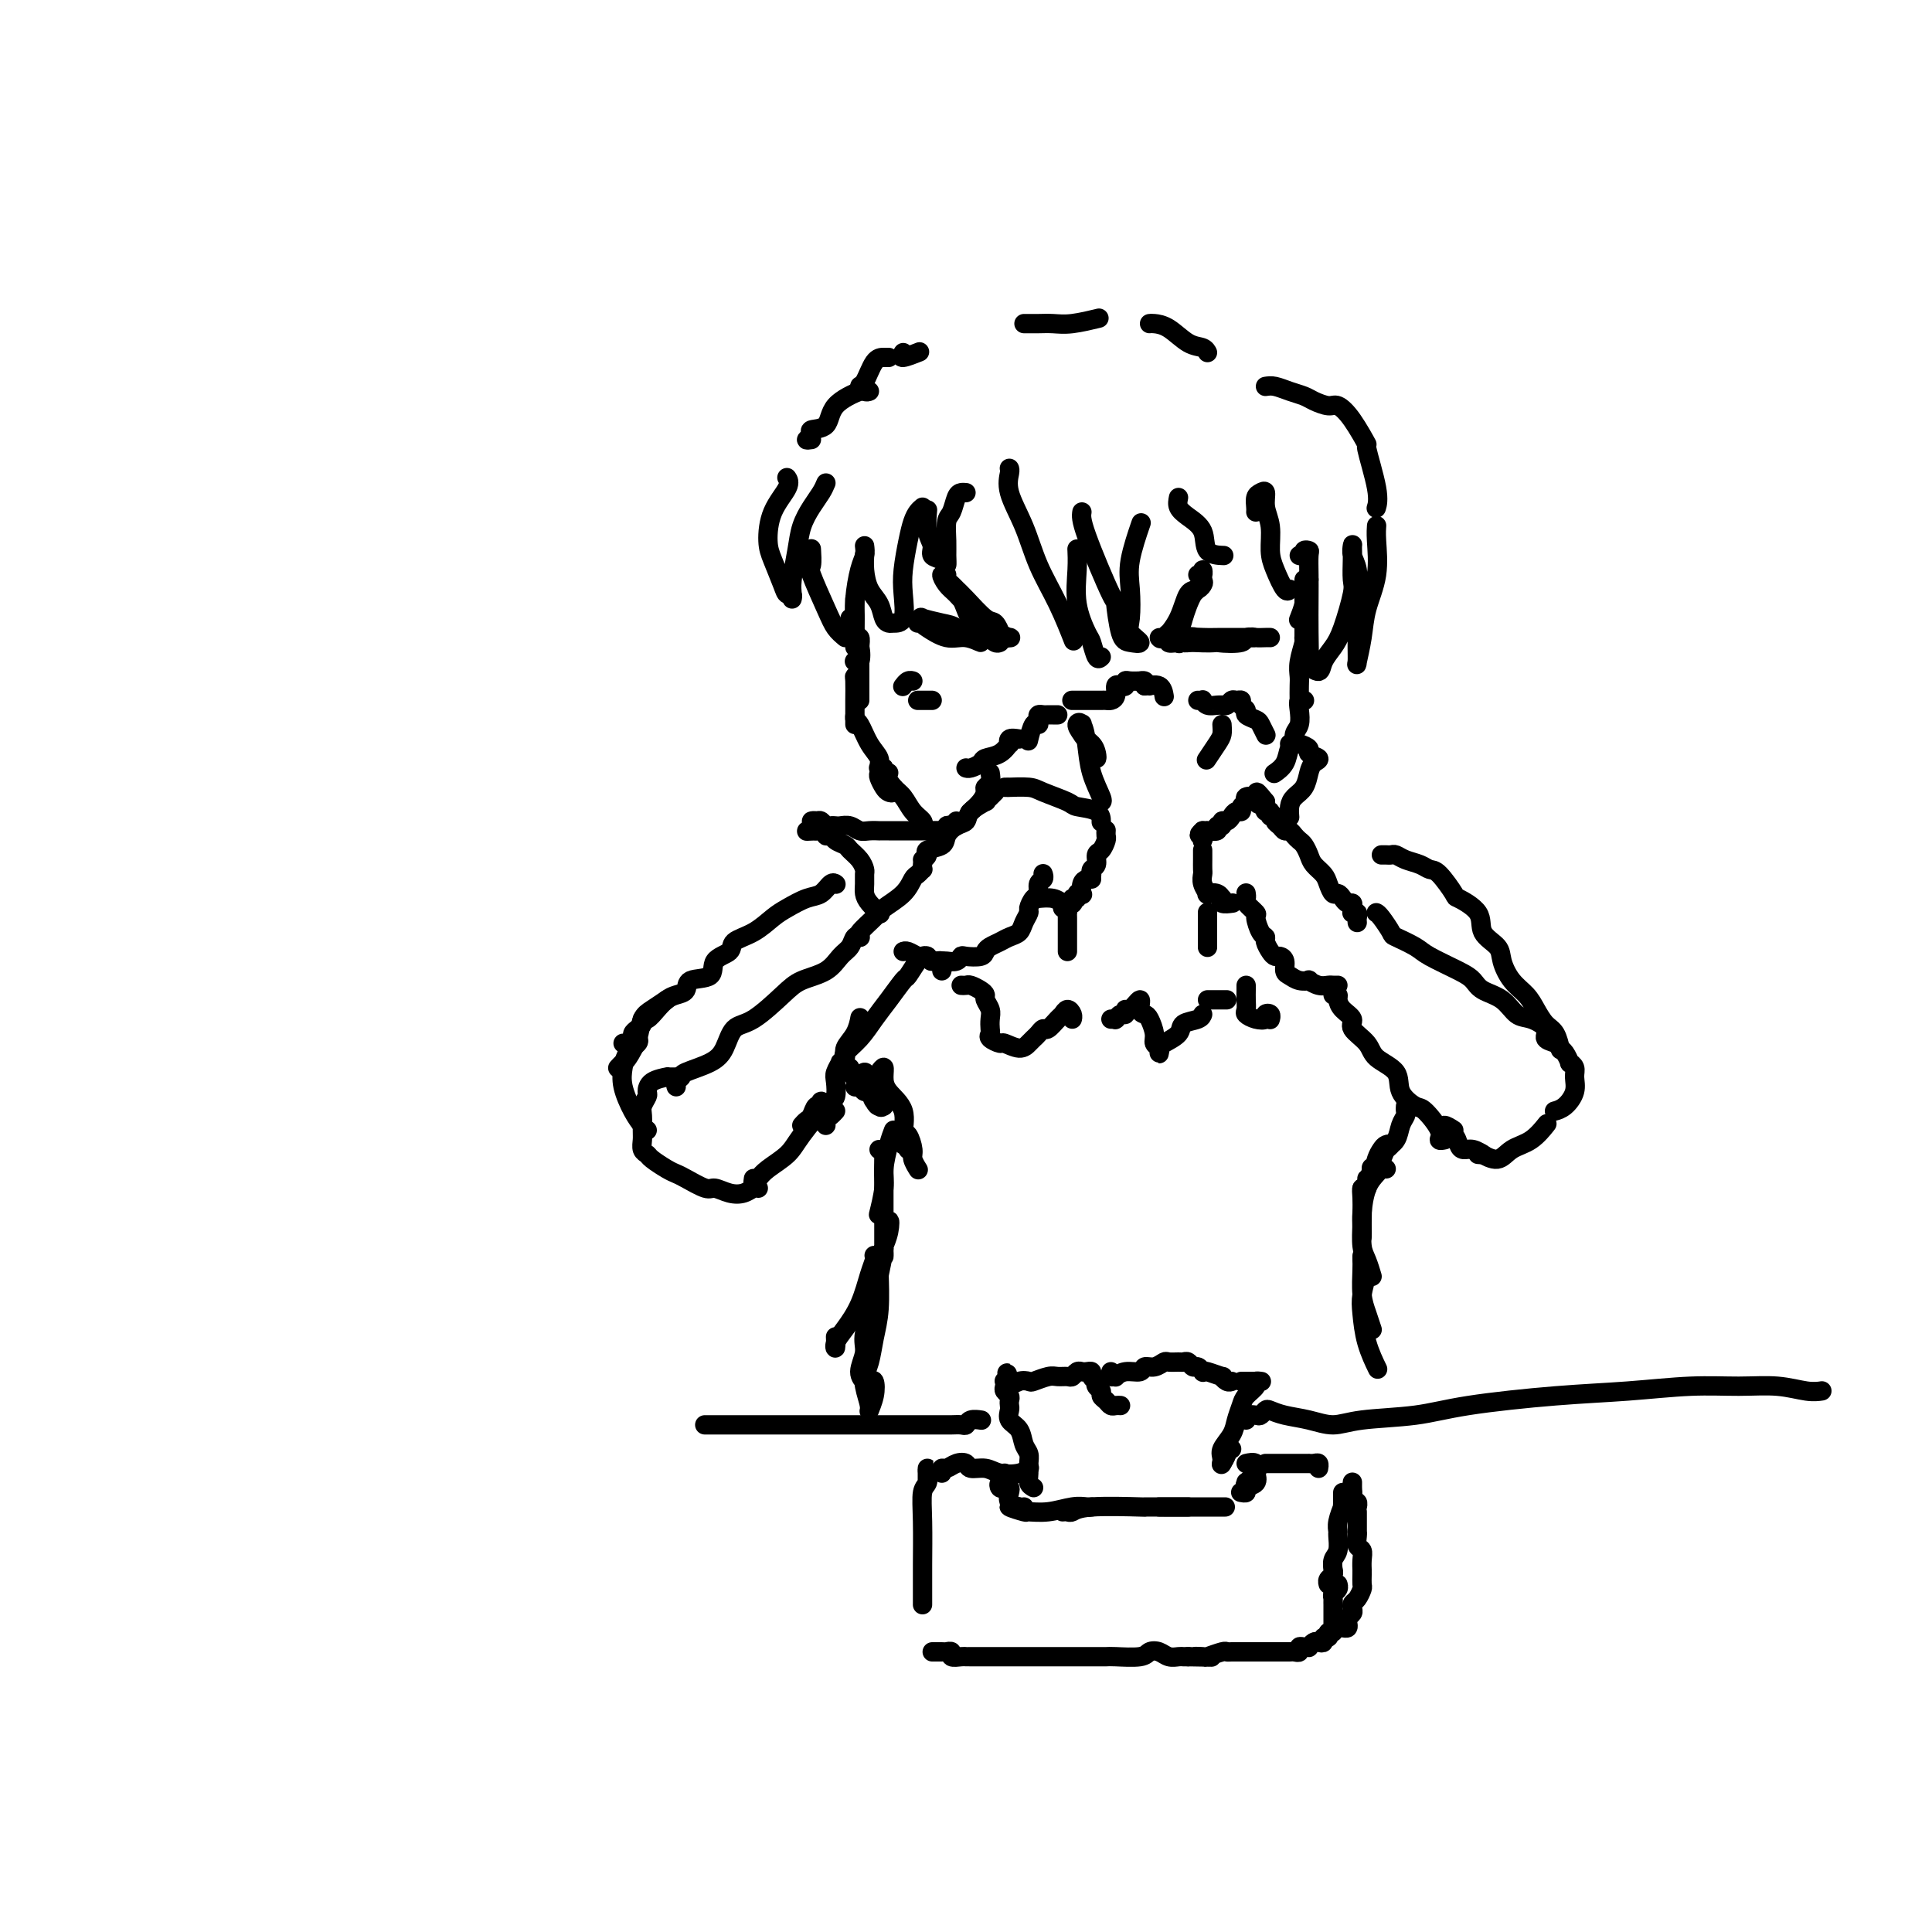 <svg viewBox='0 0 400 400' version='1.1' xmlns='http://www.w3.org/2000/svg' xmlns:xlink='http://www.w3.org/1999/xlink'><g fill='none' stroke='rgb(0,0,0)' stroke-width='4' stroke-linecap='round' stroke-linejoin='round'><path d='M222,145c0.024,-0.000 0.048,-0.000 0,0c-0.048,0.000 -0.168,0.000 0,0c0.168,-0.000 0.622,-0.000 1,0c0.378,0.000 0.679,0.000 1,0c0.321,-0.000 0.664,-0.000 1,0c0.336,0.000 0.667,0.001 1,0c0.333,-0.001 0.668,-0.002 1,0c0.332,0.002 0.663,0.007 1,0c0.337,-0.007 0.682,-0.027 1,0c0.318,0.027 0.611,0.099 1,0c0.389,-0.099 0.874,-0.370 1,-1c0.126,-0.630 -0.108,-1.619 0,-2c0.108,-0.381 0.559,-0.155 1,0c0.441,0.155 0.874,0.238 1,0c0.126,-0.238 -0.054,-0.797 0,-1c0.054,-0.203 0.340,-0.052 1,0c0.660,0.052 1.692,0.004 2,0c0.308,-0.004 -0.109,0.038 0,0c0.109,-0.038 0.746,-0.154 1,0c0.254,0.154 0.127,0.577 0,1'/><path d='M237,142c2.442,-0.432 1.046,-0.013 1,0c-0.046,0.013 1.257,-0.381 2,0c0.743,0.381 0.927,1.537 1,2c0.073,0.463 0.037,0.231 0,0'/><path d='M248,145c0.439,0.030 0.878,0.061 1,0c0.122,-0.061 -0.073,-0.213 0,0c0.073,0.213 0.415,0.790 1,1c0.585,0.210 1.414,0.052 2,0c0.586,-0.052 0.930,0.000 1,0c0.070,-0.000 -0.135,-0.053 0,0c0.135,0.053 0.609,0.213 1,0c0.391,-0.213 0.697,-0.800 1,-1c0.303,-0.200 0.601,-0.012 1,0c0.399,0.012 0.898,-0.151 1,0c0.102,0.151 -0.194,0.617 0,1c0.194,0.383 0.879,0.685 1,1c0.121,0.315 -0.321,0.645 0,1c0.321,0.355 1.406,0.734 2,1c0.594,0.266 0.698,0.418 1,1c0.302,0.582 0.800,1.595 1,2c0.200,0.405 0.100,0.203 0,0'/><path d='M219,148c-0.332,0.001 -0.663,0.003 -1,0c-0.337,-0.003 -0.678,-0.010 -1,0c-0.322,0.010 -0.625,0.038 -1,0c-0.375,-0.038 -0.822,-0.143 -1,0c-0.178,0.143 -0.086,0.533 0,1c0.086,0.467 0.167,1.012 0,1c-0.167,-0.012 -0.584,-0.580 -1,0c-0.416,0.580 -0.833,2.309 -1,3c-0.167,0.691 -0.083,0.346 0,0'/><path d='M191,178c0.509,-0.327 1.018,-0.655 1,-1c-0.018,-0.345 -0.561,-0.708 0,-1c0.561,-0.292 2.228,-0.515 3,-1c0.772,-0.485 0.649,-1.234 1,-2c0.351,-0.766 1.175,-1.549 2,-2c0.825,-0.451 1.649,-0.568 2,-1c0.351,-0.432 0.227,-1.177 1,-2c0.773,-0.823 2.442,-1.723 3,-2c0.558,-0.277 0.005,0.070 0,0c-0.005,-0.070 0.537,-0.557 1,-1c0.463,-0.443 0.847,-0.841 1,-1c0.153,-0.159 0.077,-0.080 0,0'/><path d='M208,163c0.530,-0.004 1.060,-0.009 1,0c-0.060,0.009 -0.710,0.030 0,0c0.710,-0.030 2.779,-0.111 4,0c1.221,0.111 1.595,0.415 3,1c1.405,0.585 3.841,1.449 5,2c1.159,0.551 1.043,0.787 2,1c0.957,0.213 2.988,0.404 4,1c1.012,0.596 1.003,1.599 1,2c-0.003,0.401 -0.002,0.201 0,0'/><path d='M229,172c0.006,-0.098 0.012,-0.196 0,0c-0.012,0.196 -0.041,0.686 0,1c0.041,0.314 0.151,0.451 0,1c-0.151,0.549 -0.562,1.510 -1,2c-0.438,0.490 -0.902,0.510 -1,1c-0.098,0.490 0.170,1.452 0,2c-0.170,0.548 -0.778,0.683 -1,1c-0.222,0.317 -0.060,0.817 0,1c0.060,0.183 0.016,0.049 0,0c-0.016,-0.049 -0.005,-0.014 0,0c0.005,0.014 0.002,0.007 0,0'/><path d='M226,182c-0.312,-0.053 -0.623,-0.106 -1,0c-0.377,0.106 -0.818,0.372 -1,1c-0.182,0.628 -0.105,1.617 0,2c0.105,0.383 0.238,0.159 0,0c-0.238,-0.159 -0.848,-0.253 -1,0c-0.152,0.253 0.152,0.852 0,1c-0.152,0.148 -0.761,-0.156 -1,0c-0.239,0.156 -0.107,0.770 0,1c0.107,0.230 0.189,0.076 0,0c-0.189,-0.076 -0.650,-0.073 -1,0c-0.350,0.073 -0.589,0.215 -1,0c-0.411,-0.215 -0.995,-0.789 -2,-1c-1.005,-0.211 -2.430,-0.060 -3,0c-0.570,0.060 -0.285,0.030 0,0'/><path d='M216,181c-0.032,-0.098 -0.064,-0.196 0,0c0.064,0.196 0.223,0.686 0,1c-0.223,0.314 -0.830,0.450 -1,1c-0.170,0.550 0.095,1.512 0,2c-0.095,0.488 -0.549,0.502 -1,1c-0.451,0.498 -0.897,1.481 -1,2c-0.103,0.519 0.138,0.573 0,1c-0.138,0.427 -0.657,1.228 -1,2c-0.343,0.772 -0.512,1.516 -1,2c-0.488,0.484 -1.295,0.708 -2,1c-0.705,0.292 -1.310,0.653 -2,1c-0.690,0.347 -1.466,0.680 -2,1c-0.534,0.320 -0.824,0.625 -1,1c-0.176,0.375 -0.236,0.818 -1,1c-0.764,0.182 -2.231,0.101 -3,0c-0.769,-0.101 -0.840,-0.223 -1,0c-0.160,0.223 -0.407,0.792 -1,1c-0.593,0.208 -1.530,0.056 -2,0c-0.470,-0.056 -0.473,-0.015 -1,0c-0.527,0.015 -1.579,0.004 -2,0c-0.421,-0.004 -0.210,-0.002 0,0'/><path d='M281,191c-0.030,-0.309 -0.061,-0.618 0,-1c0.061,-0.382 0.212,-0.837 0,-1c-0.212,-0.163 -0.788,-0.034 -1,0c-0.212,0.034 -0.060,-0.029 0,0c0.060,0.029 0.027,0.149 0,0c-0.027,-0.149 -0.049,-0.566 0,-1c0.049,-0.434 0.168,-0.885 0,-1c-0.168,-0.115 -0.623,0.107 -1,0c-0.377,-0.107 -0.677,-0.542 -1,-1c-0.323,-0.458 -0.668,-0.938 -1,-1c-0.332,-0.062 -0.652,0.293 -1,0c-0.348,-0.293 -0.723,-1.234 -1,-2c-0.277,-0.766 -0.455,-1.357 -1,-2c-0.545,-0.643 -1.455,-1.338 -2,-2c-0.545,-0.662 -0.723,-1.292 -1,-2c-0.277,-0.708 -0.652,-1.495 -1,-2c-0.348,-0.505 -0.670,-0.727 -1,-1c-0.330,-0.273 -0.667,-0.598 -1,-1c-0.333,-0.402 -0.663,-0.882 -1,-1c-0.337,-0.118 -0.683,0.127 -1,0c-0.317,-0.127 -0.606,-0.627 -1,-1c-0.394,-0.373 -0.894,-0.621 -1,-1c-0.106,-0.379 0.182,-0.889 0,-1c-0.182,-0.111 -0.833,0.177 -1,0c-0.167,-0.177 0.151,-0.821 0,-1c-0.151,-0.179 -0.771,0.106 -1,0c-0.229,-0.106 -0.065,-0.602 0,-1c0.065,-0.398 0.033,-0.699 0,-1'/><path d='M262,166c-3.096,-3.883 -1.336,-1.090 -1,0c0.336,1.090 -0.751,0.477 -1,0c-0.249,-0.477 0.340,-0.817 0,-1c-0.340,-0.183 -1.611,-0.207 -2,0c-0.389,0.207 0.103,0.647 0,1c-0.103,0.353 -0.801,0.621 -1,1c-0.199,0.379 0.100,0.871 0,1c-0.100,0.129 -0.600,-0.105 -1,0c-0.400,0.105 -0.700,0.549 -1,1c-0.300,0.451 -0.600,0.909 -1,1c-0.400,0.091 -0.899,-0.186 -1,0c-0.101,0.186 0.198,0.834 0,1c-0.198,0.166 -0.893,-0.152 -1,0c-0.107,0.152 0.373,0.773 0,1c-0.373,0.227 -1.601,0.061 -2,0c-0.399,-0.061 0.029,-0.017 0,0c-0.029,0.017 -0.514,0.009 -1,0'/><path d='M249,172c-1.393,1.250 -0.375,0.875 0,1c0.375,0.125 0.107,0.750 0,1c-0.107,0.250 -0.054,0.125 0,0'/><path d='M249,176c0.000,0.438 0.000,0.876 0,1c-0.000,0.124 -0.001,-0.066 0,0c0.001,0.066 0.005,0.389 0,1c-0.005,0.611 -0.017,1.509 0,2c0.017,0.491 0.064,0.575 0,1c-0.064,0.425 -0.238,1.190 0,2c0.238,0.810 0.887,1.666 1,2c0.113,0.334 -0.312,0.146 0,0c0.312,-0.146 1.359,-0.249 2,0c0.641,0.249 0.876,0.851 1,1c0.124,0.149 0.136,-0.156 0,0c-0.136,0.156 -0.421,0.773 0,1c0.421,0.227 1.549,0.065 2,0c0.451,-0.065 0.226,-0.032 0,0'/><path d='M258,185c-0.017,-0.099 -0.033,-0.197 0,0c0.033,0.197 0.117,0.690 0,1c-0.117,0.310 -0.434,0.436 0,1c0.434,0.564 1.618,1.565 2,2c0.382,0.435 -0.038,0.305 0,1c0.038,0.695 0.535,2.214 1,3c0.465,0.786 0.898,0.837 1,1c0.102,0.163 -0.126,0.438 0,1c0.126,0.562 0.608,1.411 1,2c0.392,0.589 0.696,0.917 1,1c0.304,0.083 0.609,-0.079 1,0c0.391,0.079 0.869,0.400 1,1c0.131,0.600 -0.086,1.480 0,2c0.086,0.520 0.474,0.679 1,1c0.526,0.321 1.191,0.804 2,1c0.809,0.196 1.760,0.105 2,0c0.240,-0.105 -0.233,-0.224 0,0c0.233,0.224 1.173,0.792 2,1c0.827,0.208 1.541,0.056 2,0c0.459,-0.056 0.662,-0.015 1,0c0.338,0.015 0.811,0.004 1,0c0.189,-0.004 0.095,-0.002 0,0'/><path d='M267,154c0.435,-0.006 0.871,-0.013 1,0c0.129,0.013 -0.048,0.045 0,0c0.048,-0.045 0.322,-0.167 1,0c0.678,0.167 1.762,0.624 2,1c0.238,0.376 -0.369,0.671 0,1c0.369,0.329 1.714,0.693 2,1c0.286,0.307 -0.487,0.557 -1,1c-0.513,0.443 -0.764,1.079 -1,2c-0.236,0.921 -0.455,2.128 -1,3c-0.545,0.872 -1.414,1.409 -2,2c-0.586,0.591 -0.889,1.236 -1,2c-0.111,0.764 -0.032,1.647 0,2c0.032,0.353 0.016,0.177 0,0'/><path d='M211,153c-0.835,-0.128 -1.671,-0.256 -2,0c-0.329,0.256 -0.153,0.894 0,1c0.153,0.106 0.283,-0.322 0,0c-0.283,0.322 -0.980,1.393 -2,2c-1.020,0.607 -2.365,0.751 -3,1c-0.635,0.249 -0.562,0.603 -1,1c-0.438,0.397 -1.387,0.838 -2,1c-0.613,0.162 -0.889,0.046 -1,0c-0.111,-0.046 -0.055,-0.023 0,0'/><path d='M205,160c0.117,0.750 0.234,1.501 0,2c-0.234,0.499 -0.820,0.747 -1,1c-0.180,0.253 0.044,0.511 0,1c-0.044,0.489 -0.358,1.209 -1,2c-0.642,0.791 -1.612,1.655 -2,2c-0.388,0.345 -0.194,0.173 0,0'/><path d='M195,201c0.203,-0.875 0.406,-1.750 0,-2c-0.406,-0.250 -1.422,0.125 -2,0c-0.578,-0.125 -0.719,-0.752 -1,-1c-0.281,-0.248 -0.702,-0.119 -1,0c-0.298,0.119 -0.472,0.228 -1,0c-0.528,-0.228 -1.412,-0.792 -2,-1c-0.588,-0.208 -0.882,-0.059 -1,0c-0.118,0.059 -0.059,0.030 0,0'/><path d='M198,170c0.082,0.415 0.165,0.829 0,1c-0.165,0.171 -0.577,0.098 -1,0c-0.423,-0.098 -0.858,-0.223 -1,0c-0.142,0.223 0.009,0.792 0,1c-0.009,0.208 -0.179,0.056 -1,0c-0.821,-0.056 -2.295,-0.015 -3,0c-0.705,0.015 -0.643,0.004 -1,0c-0.357,-0.004 -1.133,-0.001 -2,0c-0.867,0.001 -1.824,0.000 -2,0c-0.176,-0.000 0.430,-0.000 0,0c-0.430,0.000 -1.897,0.001 -3,0c-1.103,-0.001 -1.842,-0.004 -2,0c-0.158,0.004 0.266,0.015 0,0c-0.266,-0.015 -1.223,-0.057 -2,0c-0.777,0.057 -1.374,0.211 -2,0c-0.626,-0.211 -1.281,-0.788 -2,-1c-0.719,-0.212 -1.502,-0.061 -2,0c-0.498,0.061 -0.710,0.030 -1,0c-0.290,-0.030 -0.657,-0.060 -1,0c-0.343,0.060 -0.663,0.212 -1,0c-0.337,-0.212 -0.693,-0.786 -1,-1c-0.307,-0.214 -0.566,-0.068 -1,0c-0.434,0.068 -1.045,0.057 -1,0c0.045,-0.057 0.744,-0.160 1,0c0.256,0.160 0.069,0.581 0,1c-0.069,0.419 -0.020,0.834 0,1c0.020,0.166 0.010,0.083 0,0'/><path d='M169,172c-4.306,0.245 -0.573,-0.141 1,0c1.573,0.141 0.984,0.811 1,1c0.016,0.189 0.638,-0.101 1,0c0.362,0.101 0.465,0.594 1,1c0.535,0.406 1.502,0.724 2,1c0.498,0.276 0.526,0.511 1,1c0.474,0.489 1.395,1.233 2,2c0.605,0.767 0.896,1.556 1,2c0.104,0.444 0.021,0.543 0,1c-0.021,0.457 0.019,1.272 0,2c-0.019,0.728 -0.098,1.371 0,2c0.098,0.629 0.373,1.246 1,2c0.627,0.754 1.608,1.644 2,2c0.392,0.356 0.196,0.178 0,0'/><path d='M199,204c0.361,0.023 0.723,0.047 1,0c0.277,-0.047 0.470,-0.164 1,0c0.530,0.164 1.396,0.610 2,1c0.604,0.390 0.946,0.724 1,1c0.054,0.276 -0.181,0.494 0,1c0.181,0.506 0.779,1.301 1,2c0.221,0.699 0.067,1.302 0,2c-0.067,0.698 -0.045,1.492 0,2c0.045,0.508 0.113,0.729 0,1c-0.113,0.271 -0.405,0.591 0,1c0.405,0.409 1.509,0.905 2,1c0.491,0.095 0.369,-0.212 1,0c0.631,0.212 2.015,0.942 3,1c0.985,0.058 1.572,-0.557 2,-1c0.428,-0.443 0.696,-0.714 1,-1c0.304,-0.286 0.645,-0.587 1,-1c0.355,-0.413 0.725,-0.938 1,-1c0.275,-0.062 0.456,0.340 1,0c0.544,-0.340 1.452,-1.422 2,-2c0.548,-0.578 0.735,-0.652 1,-1c0.265,-0.348 0.607,-0.969 1,-1c0.393,-0.031 0.837,0.528 1,1c0.163,0.472 0.044,0.858 0,1c-0.044,0.142 -0.013,0.041 0,0c0.013,-0.041 0.006,-0.020 0,0'/><path d='M230,211c0.417,0.009 0.834,0.018 1,0c0.166,-0.018 0.083,-0.062 0,0c-0.083,0.062 -0.164,0.229 0,0c0.164,-0.229 0.574,-0.855 1,-1c0.426,-0.145 0.870,0.192 1,0c0.130,-0.192 -0.053,-0.913 0,-1c0.053,-0.087 0.343,0.461 1,0c0.657,-0.461 1.683,-1.932 2,-2c0.317,-0.068 -0.074,1.267 0,2c0.074,0.733 0.612,0.865 1,1c0.388,0.135 0.626,0.274 1,1c0.374,0.726 0.885,2.038 1,3c0.115,0.962 -0.166,1.575 0,2c0.166,0.425 0.777,0.662 1,1c0.223,0.338 0.057,0.779 0,1c-0.057,0.221 -0.004,0.224 0,0c0.004,-0.224 -0.041,-0.676 0,-1c0.041,-0.324 0.169,-0.521 1,-1c0.831,-0.479 2.366,-1.239 3,-2c0.634,-0.761 0.366,-1.524 1,-2c0.634,-0.476 2.171,-0.667 3,-1c0.829,-0.333 0.951,-0.810 1,-1c0.049,-0.190 0.024,-0.095 0,0'/><path d='M250,207c0.878,0.000 1.756,0.000 2,0c0.244,0.000 -0.144,0.000 0,0c0.144,0.000 0.822,0.000 1,0c0.178,-0.000 -0.144,0.000 0,0c0.144,-0.000 0.756,0.000 1,0c0.244,-0.000 0.122,0.000 0,0'/><path d='M258,204c0.003,0.251 0.006,0.501 0,1c-0.006,0.499 -0.022,1.245 0,2c0.022,0.755 0.082,1.519 0,2c-0.082,0.481 -0.305,0.678 0,1c0.305,0.322 1.140,0.770 2,1c0.860,0.230 1.747,0.244 2,0c0.253,-0.244 -0.128,-0.745 0,-1c0.128,-0.255 0.766,-0.264 1,0c0.234,0.264 0.063,0.802 0,1c-0.063,0.198 -0.018,0.057 0,0c0.018,-0.057 0.009,-0.028 0,0'/><path d='M191,179c-0.024,0.450 -0.049,0.900 0,1c0.049,0.100 0.171,-0.149 0,0c-0.171,0.149 -0.635,0.696 -1,1c-0.365,0.304 -0.631,0.365 -1,1c-0.369,0.635 -0.841,1.844 -2,3c-1.159,1.156 -3.004,2.257 -4,3c-0.996,0.743 -1.143,1.127 -2,2c-0.857,0.873 -2.423,2.235 -3,3c-0.577,0.765 -0.165,0.933 0,1c0.165,0.067 0.082,0.034 0,0'/><path d='M192,198c-0.438,0.006 -0.875,0.013 -1,0c-0.125,-0.013 0.063,-0.044 0,0c-0.063,0.044 -0.376,0.163 -1,1c-0.624,0.837 -1.559,2.390 -2,3c-0.441,0.610 -0.389,0.275 -1,1c-0.611,0.725 -1.887,2.510 -3,4c-1.113,1.490 -2.063,2.687 -3,4c-0.937,1.313 -1.859,2.744 -3,4c-1.141,1.256 -2.499,2.338 -3,3c-0.501,0.662 -0.143,0.903 0,1c0.143,0.097 0.072,0.048 0,0'/><path d='M178,194c0.095,0.050 0.190,0.100 0,0c-0.190,-0.100 -0.666,-0.350 -1,0c-0.334,0.350 -0.527,1.302 -1,2c-0.473,0.698 -1.228,1.143 -2,2c-0.772,0.857 -1.562,2.125 -3,3c-1.438,0.875 -3.526,1.357 -5,2c-1.474,0.643 -2.335,1.446 -4,3c-1.665,1.554 -4.135,3.859 -6,5c-1.865,1.141 -3.126,1.118 -4,2c-0.874,0.882 -1.362,2.670 -2,4c-0.638,1.330 -1.425,2.202 -3,3c-1.575,0.798 -3.939,1.520 -5,2c-1.061,0.480 -0.821,0.716 -1,1c-0.179,0.284 -0.779,0.615 -1,1c-0.221,0.385 -0.063,0.824 0,1c0.063,0.176 0.032,0.088 0,0'/><path d='M173,183c0.070,0.056 0.139,0.112 0,0c-0.139,-0.112 -0.487,-0.393 -1,0c-0.513,0.393 -1.192,1.460 -2,2c-0.808,0.540 -1.744,0.553 -3,1c-1.256,0.447 -2.831,1.327 -4,2c-1.169,0.673 -1.932,1.137 -3,2c-1.068,0.863 -2.440,2.123 -4,3c-1.560,0.877 -3.308,1.372 -4,2c-0.692,0.628 -0.327,1.390 -1,2c-0.673,0.610 -2.382,1.067 -3,2c-0.618,0.933 -0.143,2.343 -1,3c-0.857,0.657 -3.044,0.560 -4,1c-0.956,0.440 -0.679,1.418 -1,2c-0.321,0.582 -1.239,0.768 -2,1c-0.761,0.232 -1.366,0.510 -2,1c-0.634,0.490 -1.297,1.192 -2,2c-0.703,0.808 -1.446,1.722 -2,2c-0.554,0.278 -0.918,-0.080 -1,0c-0.082,0.080 0.119,0.600 0,1c-0.119,0.400 -0.557,0.682 -1,1c-0.443,0.318 -0.889,0.674 -1,1c-0.111,0.326 0.115,0.624 0,1c-0.115,0.376 -0.569,0.832 -1,1c-0.431,0.168 -0.837,0.048 -1,0c-0.163,-0.048 -0.081,-0.024 0,0'/><path d='M141,223c-0.346,0.001 -0.691,0.002 -1,0c-0.309,-0.002 -0.580,-0.008 -1,0c-0.420,0.008 -0.987,0.029 -1,0c-0.013,-0.029 0.529,-0.107 0,0c-0.529,0.107 -2.128,0.398 -3,1c-0.872,0.602 -1.018,1.516 -1,2c0.018,0.484 0.201,0.538 0,1c-0.201,0.462 -0.787,1.332 -1,2c-0.213,0.668 -0.054,1.135 0,2c0.054,0.865 0.001,2.129 0,3c-0.001,0.871 0.048,1.350 0,2c-0.048,0.650 -0.192,1.470 0,2c0.192,0.530 0.721,0.771 1,1c0.279,0.229 0.309,0.447 1,1c0.691,0.553 2.043,1.439 3,2c0.957,0.561 1.519,0.795 2,1c0.481,0.205 0.881,0.382 2,1c1.119,0.618 2.958,1.679 4,2c1.042,0.321 1.288,-0.096 2,0c0.712,0.096 1.890,0.705 3,1c1.110,0.295 2.153,0.275 3,0c0.847,-0.275 1.497,-0.805 2,-1c0.503,-0.195 0.858,-0.056 1,0c0.142,0.056 0.071,0.028 0,0'/><path d='M166,233c0.331,-0.373 0.662,-0.746 1,-1c0.338,-0.254 0.683,-0.390 1,-1c0.317,-0.610 0.605,-1.695 1,-2c0.395,-0.305 0.895,0.169 1,0c0.105,-0.169 -0.186,-0.981 0,-1c0.186,-0.019 0.849,0.756 1,1c0.151,0.244 -0.209,-0.043 0,0c0.209,0.043 0.987,0.415 1,1c0.013,0.585 -0.739,1.382 -1,2c-0.261,0.618 -0.031,1.055 0,1c0.031,-0.055 -0.136,-0.602 0,-1c0.136,-0.398 0.575,-0.646 1,-1c0.425,-0.354 0.836,-0.816 1,-1c0.164,-0.184 0.082,-0.092 0,0'/><path d='M276,206c0.435,-0.066 0.870,-0.132 1,0c0.130,0.132 -0.046,0.461 0,1c0.046,0.539 0.313,1.288 1,2c0.687,0.712 1.792,1.386 2,2c0.208,0.614 -0.483,1.168 0,2c0.483,0.832 2.140,1.943 3,3c0.860,1.057 0.925,2.059 2,3c1.075,0.941 3.161,1.820 4,3c0.839,1.180 0.430,2.660 1,4c0.570,1.340 2.118,2.541 3,3c0.882,0.459 1.098,0.175 2,1c0.902,0.825 2.489,2.757 3,4c0.511,1.243 -0.055,1.796 0,2c0.055,0.204 0.730,0.058 1,0c0.270,-0.058 0.135,-0.029 0,0'/><path d='M285,189c-0.053,-0.027 -0.106,-0.054 0,0c0.106,0.054 0.370,0.187 1,1c0.630,0.813 1.625,2.304 2,3c0.375,0.696 0.131,0.595 1,1c0.869,0.405 2.850,1.316 4,2c1.150,0.684 1.470,1.141 3,2c1.530,0.859 4.272,2.122 6,3c1.728,0.878 2.443,1.372 3,2c0.557,0.628 0.956,1.389 2,2c1.044,0.611 2.733,1.070 4,2c1.267,0.930 2.112,2.329 3,3c0.888,0.671 1.821,0.614 3,1c1.179,0.386 2.606,1.215 3,2c0.394,0.785 -0.244,1.524 0,2c0.244,0.476 1.371,0.687 2,1c0.629,0.313 0.761,0.727 1,1c0.239,0.273 0.585,0.404 1,1c0.415,0.596 0.897,1.657 1,2c0.103,0.343 -0.174,-0.031 0,0c0.174,0.031 0.799,0.467 1,1c0.201,0.533 -0.024,1.162 0,2c0.024,0.838 0.295,1.884 0,3c-0.295,1.116 -1.156,2.300 -2,3c-0.844,0.700 -1.670,0.914 -2,1c-0.330,0.086 -0.165,0.043 0,0'/><path d='M286,177c0.329,-0.007 0.658,-0.013 1,0c0.342,0.013 0.697,0.046 1,0c0.303,-0.046 0.555,-0.170 1,0c0.445,0.170 1.083,0.635 2,1c0.917,0.365 2.112,0.632 3,1c0.888,0.368 1.468,0.839 2,1c0.532,0.161 1.015,0.014 2,1c0.985,0.986 2.471,3.107 3,4c0.529,0.893 0.102,0.559 1,1c0.898,0.441 3.121,1.658 4,3c0.879,1.342 0.413,2.810 1,4c0.587,1.190 2.226,2.103 3,3c0.774,0.897 0.682,1.777 1,3c0.318,1.223 1.044,2.787 2,4c0.956,1.213 2.141,2.073 3,3c0.859,0.927 1.393,1.920 2,3c0.607,1.080 1.286,2.248 2,3c0.714,0.752 1.461,1.087 2,2c0.539,0.913 0.868,2.404 1,3c0.132,0.596 0.066,0.298 0,0'/><path d='M196,119c-0.091,0.332 -0.183,0.664 0,1c0.183,0.336 0.640,0.676 1,1c0.360,0.324 0.623,0.631 1,1c0.377,0.369 0.868,0.800 2,2c1.132,1.200 2.906,3.168 4,4c1.094,0.832 1.508,0.526 2,1c0.492,0.474 1.063,1.728 1,2c-0.063,0.272 -0.758,-0.437 -2,-1c-1.242,-0.563 -3.031,-0.979 -4,-2c-0.969,-1.021 -1.119,-2.646 -2,-4c-0.881,-1.354 -2.493,-2.438 -3,-3c-0.507,-0.562 0.091,-0.602 0,-1c-0.091,-0.398 -0.873,-1.155 -1,-1c-0.127,0.155 0.400,1.222 1,2c0.600,0.778 1.275,1.266 2,2c0.725,0.734 1.502,1.714 3,3c1.498,1.286 3.716,2.879 5,4c1.284,1.121 1.634,1.771 2,2c0.366,0.229 0.750,0.037 1,0c0.250,-0.037 0.368,0.081 0,0c-0.368,-0.081 -1.222,-0.362 -2,-1c-0.778,-0.638 -1.479,-1.633 -2,-2c-0.521,-0.367 -0.863,-0.105 -1,0c-0.137,0.105 -0.068,0.052 0,0'/><path d='M207,133c-0.267,0.128 -0.534,0.256 -1,0c-0.466,-0.256 -1.131,-0.895 -2,-1c-0.869,-0.105 -1.942,0.325 -3,0c-1.058,-0.325 -2.102,-1.404 -3,-2c-0.898,-0.596 -1.652,-0.708 -3,-1c-1.348,-0.292 -3.292,-0.764 -4,-1c-0.708,-0.236 -0.182,-0.236 0,0c0.182,0.236 0.020,0.709 0,1c-0.020,0.291 0.103,0.400 1,1c0.897,0.600 2.567,1.692 4,2c1.433,0.308 2.627,-0.169 4,0c1.373,0.169 2.924,0.985 3,1c0.076,0.015 -1.325,-0.770 -2,-1c-0.675,-0.230 -0.626,0.096 -1,0c-0.374,-0.096 -1.172,-0.614 -2,-1c-0.828,-0.386 -1.686,-0.640 -3,-1c-1.314,-0.360 -3.085,-0.828 -4,-1c-0.915,-0.172 -0.976,-0.049 -1,0c-0.024,0.049 -0.012,0.025 0,0'/><path d='M248,119c0.424,0.137 0.847,0.274 1,0c0.153,-0.274 0.035,-0.960 0,-1c-0.035,-0.040 0.011,0.567 0,1c-0.011,0.433 -0.081,0.692 0,1c0.081,0.308 0.313,0.665 0,1c-0.313,0.335 -1.170,0.649 -2,2c-0.830,1.351 -1.633,3.738 -2,5c-0.367,1.262 -0.299,1.400 -1,2c-0.701,0.600 -2.172,1.663 -3,2c-0.828,0.337 -1.014,-0.052 -1,0c0.014,0.052 0.229,0.545 1,0c0.771,-0.545 2.098,-2.129 3,-4c0.902,-1.871 1.378,-4.031 2,-5c0.622,-0.969 1.389,-0.748 2,-1c0.611,-0.252 1.065,-0.976 1,-1c-0.065,-0.024 -0.651,0.651 -1,1c-0.349,0.349 -0.461,0.370 -1,1c-0.539,0.630 -1.504,1.868 -2,3c-0.496,1.132 -0.524,2.157 -1,3c-0.476,0.843 -1.402,1.502 -2,2c-0.598,0.498 -0.869,0.835 -1,1c-0.131,0.165 -0.124,0.159 0,0c0.124,-0.159 0.364,-0.470 1,-1c0.636,-0.530 1.668,-1.280 2,-1c0.332,0.280 -0.035,1.591 0,2c0.035,0.409 0.471,-0.082 0,0c-0.471,0.082 -1.849,0.738 -2,1c-0.151,0.262 0.924,0.131 2,0'/><path d='M244,133c0.301,0.370 0.053,0.295 0,0c-0.053,-0.295 0.088,-0.811 1,-1c0.912,-0.189 2.594,-0.050 4,0c1.406,0.050 2.537,0.013 4,0c1.463,-0.013 3.258,0.000 4,0c0.742,-0.000 0.432,-0.013 1,0c0.568,0.013 2.014,0.053 2,0c-0.014,-0.053 -1.489,-0.197 -2,0c-0.511,0.197 -0.057,0.736 -1,1c-0.943,0.264 -3.282,0.252 -5,0c-1.718,-0.252 -2.815,-0.746 -4,-1c-1.185,-0.254 -2.458,-0.268 -3,0c-0.542,0.268 -0.353,0.818 0,1c0.353,0.182 0.872,-0.004 2,0c1.128,0.004 2.866,0.197 5,0c2.134,-0.197 4.663,-0.785 6,-1c1.337,-0.215 1.482,-0.058 2,0c0.518,0.058 1.409,0.016 2,0c0.591,-0.016 0.883,-0.004 1,0c0.117,0.004 0.058,0.002 0,0'/><path d='M178,225c-0.512,0.034 -1.024,0.068 -1,0c0.024,-0.068 0.584,-0.238 1,0c0.416,0.238 0.687,0.883 1,1c0.313,0.117 0.669,-0.293 1,0c0.331,0.293 0.636,1.288 1,2c0.364,0.712 0.786,1.141 1,1c0.214,-0.141 0.222,-0.853 0,-1c-0.222,-0.147 -0.672,0.272 -1,0c-0.328,-0.272 -0.534,-1.233 -1,-2c-0.466,-0.767 -1.190,-1.338 -2,-2c-0.810,-0.662 -1.704,-1.414 -2,-2c-0.296,-0.586 0.005,-1.005 0,-1c-0.005,0.005 -0.317,0.436 0,1c0.317,0.564 1.261,1.263 2,2c0.739,0.737 1.272,1.513 2,2c0.728,0.487 1.653,0.684 2,1c0.347,0.316 0.118,0.750 0,1c-0.118,0.250 -0.124,0.317 0,0c0.124,-0.317 0.380,-1.019 0,-2c-0.380,-0.981 -1.395,-2.241 -2,-3c-0.605,-0.759 -0.799,-1.016 -1,-1c-0.201,0.016 -0.407,0.305 0,1c0.407,0.695 1.429,1.794 2,3c0.571,1.206 0.692,2.517 1,3c0.308,0.483 0.802,0.138 1,0c0.198,-0.138 0.099,-0.069 0,0'/><path d='M220,188c0.423,-0.119 0.845,-0.238 1,0c0.155,0.238 0.041,0.835 0,1c-0.041,0.165 -0.011,-0.100 0,1c0.011,1.100 0.003,3.565 0,5c-0.003,1.435 -0.001,1.838 0,2c0.001,0.162 0.000,0.081 0,0'/><path d='M250,189c0.000,-0.103 0.000,-0.206 0,0c0.000,0.206 -0.000,0.721 0,1c0.000,0.279 0.000,0.322 0,1c-0.000,0.678 -0.000,1.990 0,3c0.000,1.010 0.000,1.717 0,2c0.000,0.283 0.000,0.141 0,0'/><path d='M224,152c0.004,-0.858 0.008,-1.716 0,-2c-0.008,-0.284 -0.027,0.007 0,0c0.027,-0.007 0.099,-0.312 0,0c-0.099,0.312 -0.368,1.241 0,2c0.368,0.759 1.374,1.346 2,2c0.626,0.654 0.871,1.373 1,2c0.129,0.627 0.143,1.160 0,1c-0.143,-0.160 -0.441,-1.013 -1,-2c-0.559,-0.987 -1.377,-2.107 -2,-3c-0.623,-0.893 -1.049,-1.560 -1,-2c0.049,-0.440 0.573,-0.654 1,0c0.427,0.654 0.755,2.175 1,4c0.245,1.825 0.406,3.953 1,6c0.594,2.047 1.622,4.013 2,5c0.378,0.987 0.108,0.996 0,1c-0.108,0.004 -0.054,0.002 0,0'/><path d='M253,150c0.054,0.708 0.107,1.417 0,2c-0.107,0.583 -0.375,1.042 -1,2c-0.625,0.958 -1.607,2.417 -2,3c-0.393,0.583 -0.196,0.292 0,0'/><path d='M182,222c0.428,-0.581 0.856,-1.162 1,-1c0.144,0.162 0.004,1.065 0,2c-0.004,0.935 0.128,1.900 1,3c0.872,1.100 2.482,2.333 3,4c0.518,1.667 -0.057,3.766 0,5c0.057,1.234 0.746,1.601 1,2c0.254,0.399 0.073,0.828 0,1c-0.073,0.172 -0.036,0.086 0,0'/><path d='M187,237c0.022,-0.331 0.043,-0.661 0,-1c-0.043,-0.339 -0.151,-0.686 0,-1c0.151,-0.314 0.563,-0.595 1,0c0.437,0.595 0.901,2.067 1,3c0.099,0.933 -0.166,1.328 0,2c0.166,0.672 0.762,1.621 1,2c0.238,0.379 0.119,0.190 0,0'/><path d='M291,229c-0.026,0.349 -0.052,0.698 0,1c0.052,0.302 0.183,0.558 0,1c-0.183,0.442 -0.681,1.072 -1,2c-0.319,0.928 -0.461,2.155 -1,3c-0.539,0.845 -1.477,1.310 -2,2c-0.523,0.690 -0.633,1.607 -1,2c-0.367,0.393 -0.991,0.262 -1,0c-0.009,-0.262 0.597,-0.656 1,-1c0.403,-0.344 0.602,-0.637 1,-1c0.398,-0.363 0.994,-0.795 1,-1c0.006,-0.205 -0.578,-0.184 -1,0c-0.422,0.184 -0.683,0.530 -1,1c-0.317,0.470 -0.689,1.065 -1,2c-0.311,0.935 -0.562,2.212 -1,3c-0.438,0.788 -1.064,1.088 -1,1c0.064,-0.088 0.816,-0.562 1,-1c0.184,-0.438 -0.202,-0.839 0,-1c0.202,-0.161 0.993,-0.082 1,0c0.007,0.082 -0.769,0.166 -1,0c-0.231,-0.166 0.082,-0.580 0,0c-0.082,0.580 -0.561,2.156 -1,3c-0.439,0.844 -0.840,0.955 -1,1c-0.160,0.045 -0.080,0.022 0,0'/><path d='M176,128c0.030,0.249 0.061,0.498 0,1c-0.061,0.502 -0.212,1.258 0,2c0.212,0.742 0.788,1.469 1,2c0.212,0.531 0.061,0.866 0,1c-0.061,0.134 -0.030,0.067 0,0'/><path d='M177,124c-0.008,0.587 -0.015,1.174 0,2c0.015,0.826 0.053,1.892 0,3c-0.053,1.108 -0.196,2.258 0,3c0.196,0.742 0.733,1.075 1,2c0.267,0.925 0.264,2.441 0,3c-0.264,0.559 -0.790,0.160 -1,0c-0.210,-0.160 -0.105,-0.080 0,0'/><path d='M177,131c-0.113,0.465 -0.226,0.931 0,1c0.226,0.069 0.793,-0.257 1,0c0.207,0.257 0.056,1.098 0,2c-0.056,0.902 -0.015,1.863 0,3c0.015,1.137 0.004,2.448 0,3c-0.004,0.552 -0.001,0.344 0,1c0.001,0.656 0.000,2.176 0,3c-0.000,0.824 -0.000,0.953 0,1c0.000,0.047 0.000,0.014 0,0c-0.000,-0.014 -0.000,-0.007 0,0'/><path d='M178,139c-0.423,0.426 -0.845,0.851 -1,1c-0.155,0.149 -0.041,0.020 0,1c0.041,0.980 0.011,3.069 0,4c-0.011,0.931 -0.003,0.704 0,1c0.003,0.296 0.000,1.116 0,2c-0.000,0.884 0.002,1.831 0,2c-0.002,0.169 -0.009,-0.440 0,-1c0.009,-0.560 0.035,-1.073 0,-1c-0.035,0.073 -0.129,0.730 0,1c0.129,0.270 0.482,0.153 1,1c0.518,0.847 1.201,2.657 2,4c0.799,1.343 1.713,2.217 2,3c0.287,0.783 -0.051,1.474 0,2c0.051,0.526 0.493,0.887 1,1c0.507,0.113 1.078,-0.023 1,0c-0.078,0.023 -0.805,0.206 -1,0c-0.195,-0.206 0.143,-0.799 0,-1c-0.143,-0.201 -0.767,-0.009 -1,0c-0.233,0.009 -0.074,-0.166 0,0c0.074,0.166 0.062,0.672 0,1c-0.062,0.328 -0.173,0.476 0,1c0.173,0.524 0.631,1.422 1,2c0.369,0.578 0.649,0.834 1,1c0.351,0.166 0.775,0.240 1,0c0.225,-0.240 0.253,-0.795 0,-1c-0.253,-0.205 -0.787,-0.058 -1,0c-0.213,0.058 -0.107,0.029 0,0'/><path d='M184,163c1.048,2.055 0.169,-0.308 0,-1c-0.169,-0.692 0.371,0.288 1,1c0.629,0.712 1.345,1.158 2,2c0.655,0.842 1.248,2.081 2,3c0.752,0.919 1.664,1.517 2,2c0.336,0.483 0.096,0.852 0,1c-0.096,0.148 -0.048,0.074 0,0'/><path d='M270,120c-0.002,0.330 -0.004,0.660 0,1c0.004,0.340 0.015,0.691 0,1c-0.015,0.309 -0.056,0.578 0,1c0.056,0.422 0.207,0.998 0,2c-0.207,1.002 -0.774,2.429 -1,3c-0.226,0.571 -0.113,0.285 0,0'/><path d='M271,120c-0.423,0.346 -0.845,0.692 -1,1c-0.155,0.308 -0.041,0.577 0,1c0.041,0.423 0.011,1.000 0,2c-0.011,1.000 -0.003,2.423 0,4c0.003,1.577 0.001,3.309 0,4c-0.001,0.691 -0.000,0.340 0,1c0.000,0.660 0.000,2.331 0,3c-0.000,0.669 -0.000,0.334 0,0'/><path d='M270,131c0.008,0.426 0.016,0.853 0,1c-0.016,0.147 -0.057,0.016 0,0c0.057,-0.016 0.211,0.083 0,1c-0.211,0.917 -0.788,2.653 -1,4c-0.212,1.347 -0.058,2.305 0,3c0.058,0.695 0.019,1.129 0,2c-0.019,0.871 -0.020,2.181 0,3c0.020,0.819 0.059,1.148 0,1c-0.059,-0.148 -0.216,-0.773 0,-1c0.216,-0.227 0.804,-0.056 1,0c0.196,0.056 0.001,-0.003 0,0c-0.001,0.003 0.192,0.069 0,0c-0.192,-0.069 -0.768,-0.274 -1,0c-0.232,0.274 -0.118,1.027 0,2c0.118,0.973 0.240,2.165 0,3c-0.240,0.835 -0.842,1.313 -1,2c-0.158,0.687 0.129,1.582 0,2c-0.129,0.418 -0.674,0.360 -1,1c-0.326,0.640 -0.434,1.980 -1,3c-0.566,1.020 -1.590,1.720 -2,2c-0.410,0.280 -0.205,0.140 0,0'/><path d='M209,97c-0.020,-0.035 -0.039,-0.070 0,0c0.039,0.070 0.138,0.245 0,1c-0.138,0.755 -0.513,2.091 0,4c0.513,1.909 1.914,4.390 3,7c1.086,2.610 1.858,5.349 3,8c1.142,2.651 2.654,5.214 4,8c1.346,2.786 2.528,5.796 3,7c0.472,1.204 0.236,0.602 0,0'/><path d='M228,136c-0.323,0.315 -0.647,0.630 -1,0c-0.353,-0.630 -0.736,-2.204 -1,-3c-0.264,-0.796 -0.411,-0.813 -1,-2c-0.589,-1.187 -1.622,-3.545 -2,-6c-0.378,-2.455 -0.102,-5.007 0,-7c0.102,-1.993 0.029,-3.427 0,-4c-0.029,-0.573 -0.015,-0.287 0,0'/><path d='M224,106c-0.119,0.770 -0.237,1.541 1,5c1.237,3.459 3.830,9.608 5,12c1.170,2.392 0.919,1.027 1,2c0.081,0.973 0.495,4.282 1,6c0.505,1.718 1.103,1.843 2,2c0.897,0.157 2.095,0.346 2,0c-0.095,-0.346 -1.482,-1.225 -2,-2c-0.518,-0.775 -0.166,-1.445 0,-3c0.166,-1.555 0.148,-3.994 0,-6c-0.148,-2.006 -0.424,-3.579 0,-6c0.424,-2.421 1.550,-5.692 2,-7c0.450,-1.308 0.225,-0.654 0,0'/><path d='M244,103c-0.137,0.679 -0.274,1.359 0,2c0.274,0.641 0.960,1.244 2,2c1.040,0.756 2.433,1.667 3,3c0.567,1.333 0.306,3.090 1,4c0.694,0.910 2.341,0.974 3,1c0.659,0.026 0.329,0.013 0,0'/><path d='M260,106c0.022,-0.222 0.043,-0.443 0,-1c-0.043,-0.557 -0.151,-1.449 0,-2c0.151,-0.551 0.562,-0.763 1,-1c0.438,-0.237 0.904,-0.501 1,0c0.096,0.501 -0.178,1.767 0,3c0.178,1.233 0.808,2.432 1,4c0.192,1.568 -0.053,3.506 0,5c0.053,1.494 0.406,2.545 1,4c0.594,1.455 1.429,3.315 2,4c0.571,0.685 0.877,0.196 1,0c0.123,-0.196 0.061,-0.098 0,0'/><path d='M269,115c0.453,0.112 0.906,0.224 1,0c0.094,-0.224 -0.171,-0.782 0,-1c0.171,-0.218 0.778,-0.094 1,0c0.222,0.094 0.060,0.159 0,1c-0.060,0.841 -0.018,2.459 0,4c0.018,1.541 0.012,3.007 0,5c-0.012,1.993 -0.029,4.515 0,7c0.029,2.485 0.105,4.934 0,6c-0.105,1.066 -0.391,0.750 0,1c0.391,0.250 1.457,1.066 2,1c0.543,-0.066 0.562,-1.013 1,-2c0.438,-0.987 1.294,-2.015 2,-3c0.706,-0.985 1.261,-1.927 2,-4c0.739,-2.073 1.662,-5.277 2,-7c0.338,-1.723 0.091,-1.966 0,-3c-0.091,-1.034 -0.025,-2.860 0,-4c0.025,-1.140 0.011,-1.594 0,-2c-0.011,-0.406 -0.017,-0.764 0,-1c0.017,-0.236 0.057,-0.350 0,0c-0.057,0.350 -0.212,1.164 0,2c0.212,0.836 0.789,1.695 1,3c0.211,1.305 0.056,3.057 0,5c-0.056,1.943 -0.012,4.075 0,6c0.012,1.925 -0.009,3.641 0,5c0.009,1.359 0.048,2.362 0,3c-0.048,0.638 -0.185,0.912 0,0c0.185,-0.912 0.691,-3.008 1,-5c0.309,-1.992 0.423,-3.879 1,-6c0.577,-2.121 1.619,-4.476 2,-7c0.381,-2.524 0.103,-5.218 0,-7c-0.103,-1.782 -0.029,-2.652 0,-3c0.029,-0.348 0.015,-0.174 0,0'/><path d='M200,102c-0.332,-0.031 -0.663,-0.062 -1,0c-0.337,0.062 -0.679,0.218 -1,1c-0.321,0.782 -0.622,2.190 -1,3c-0.378,0.810 -0.835,1.023 -1,2c-0.165,0.977 -0.038,2.718 0,4c0.038,1.282 -0.013,2.103 0,3c0.013,0.897 0.091,1.869 0,2c-0.091,0.131 -0.350,-0.578 -1,-1c-0.650,-0.422 -1.691,-0.555 -2,-1c-0.309,-0.445 0.113,-1.202 0,-2c-0.113,-0.798 -0.761,-1.638 -1,-3c-0.239,-1.362 -0.068,-3.246 0,-4c0.068,-0.754 0.034,-0.377 0,0'/><path d='M191,105c-0.332,0.277 -0.664,0.554 -1,1c-0.336,0.446 -0.677,1.062 -1,2c-0.323,0.938 -0.629,2.199 -1,4c-0.371,1.801 -0.806,4.143 -1,6c-0.194,1.857 -0.146,3.228 0,5c0.146,1.772 0.391,3.944 0,5c-0.391,1.056 -1.418,0.997 -2,1c-0.582,0.003 -0.720,0.070 -1,0c-0.280,-0.070 -0.702,-0.275 -1,-1c-0.298,-0.725 -0.472,-1.971 -1,-3c-0.528,-1.029 -1.410,-1.843 -2,-3c-0.590,-1.157 -0.890,-2.658 -1,-4c-0.110,-1.342 -0.032,-2.526 0,-3c0.032,-0.474 0.016,-0.237 0,0'/><path d='M179,113c0.083,0.653 0.166,1.306 0,2c-0.166,0.694 -0.580,1.430 -1,3c-0.420,1.570 -0.844,3.976 -1,6c-0.156,2.024 -0.042,3.666 0,5c0.042,1.334 0.011,2.359 0,3c-0.011,0.641 -0.003,0.897 0,1c0.003,0.103 0.002,0.051 0,0'/><path d='M175,132c-0.710,-0.595 -1.420,-1.190 -2,-2c-0.580,-0.810 -1.031,-1.836 -2,-4c-0.969,-2.164 -2.456,-5.467 -3,-7c-0.544,-1.533 -0.147,-1.297 0,-2c0.147,-0.703 0.042,-2.344 0,-3c-0.042,-0.656 -0.021,-0.328 0,0'/><path d='M171,100c-0.251,0.598 -0.502,1.196 -1,2c-0.498,0.804 -1.244,1.815 -2,3c-0.756,1.185 -1.523,2.543 -2,4c-0.477,1.457 -0.663,3.013 -1,5c-0.337,1.987 -0.826,4.404 -1,6c-0.174,1.596 -0.035,2.372 0,3c0.035,0.628 -0.036,1.109 0,1c0.036,-0.109 0.177,-0.806 0,-1c-0.177,-0.194 -0.674,0.116 -1,0c-0.326,-0.116 -0.483,-0.657 -1,-2c-0.517,-1.343 -1.396,-3.488 -2,-5c-0.604,-1.512 -0.932,-2.391 -1,-4c-0.068,-1.609 0.126,-3.947 1,-6c0.874,-2.053 2.428,-3.822 3,-5c0.572,-1.178 0.164,-1.765 0,-2c-0.164,-0.235 -0.082,-0.117 0,0'/><path d='M168,91c-0.559,0.084 -1.117,0.168 -1,0c0.117,-0.168 0.911,-0.588 1,-1c0.089,-0.412 -0.526,-0.814 0,-1c0.526,-0.186 2.193,-0.155 3,-1c0.807,-0.845 0.752,-2.567 2,-4c1.248,-1.433 3.797,-2.578 5,-3c1.203,-0.422 1.058,-0.121 1,0c-0.058,0.121 -0.029,0.060 0,0'/><path d='M180,81c-0.292,0.113 -0.583,0.226 -1,0c-0.417,-0.226 -0.959,-0.793 -1,-1c-0.041,-0.207 0.420,-0.056 1,-1c0.580,-0.944 1.279,-2.985 2,-4c0.721,-1.015 1.463,-1.004 2,-1c0.537,0.004 0.868,0.001 1,0c0.132,-0.001 0.066,-0.001 0,0'/><path d='M187,73c-0.333,0.533 -0.667,1.067 0,1c0.667,-0.067 2.333,-0.733 3,-1c0.667,-0.267 0.333,-0.133 0,0'/><path d='M212,67c0.465,0.001 0.930,0.001 1,0c0.070,-0.001 -0.254,-0.004 0,0c0.254,0.004 1.085,0.015 2,0c0.915,-0.015 1.915,-0.056 3,0c1.085,0.056 2.254,0.207 4,0c1.746,-0.207 4.070,-0.774 5,-1c0.930,-0.226 0.465,-0.113 0,0'/><path d='M238,67c0.182,-0.028 0.364,-0.056 1,0c0.636,0.056 1.726,0.197 3,1c1.274,0.803 2.733,2.267 4,3c1.267,0.733 2.341,0.736 3,1c0.659,0.264 0.903,0.790 1,1c0.097,0.210 0.049,0.105 0,0'/><path d='M262,80c0.586,-0.089 1.172,-0.177 2,0c0.828,0.177 1.898,0.620 3,1c1.102,0.380 2.237,0.696 3,1c0.763,0.304 1.155,0.595 2,1c0.845,0.405 2.144,0.925 3,1c0.856,0.075 1.270,-0.293 2,0c0.730,0.293 1.775,1.249 3,3c1.225,1.751 2.629,4.298 3,5c0.371,0.702 -0.292,-0.441 0,1c0.292,1.441 1.540,5.465 2,8c0.460,2.535 0.131,3.581 0,4c-0.131,0.419 -0.066,0.209 0,0'/><path d='M185,234c-0.301,0.782 -0.603,1.565 -1,3c-0.397,1.435 -0.891,3.523 -1,5c-0.109,1.477 0.167,2.344 0,4c-0.167,1.656 -0.776,4.100 -1,5c-0.224,0.900 -0.064,0.257 0,0c0.064,-0.257 0.032,-0.129 0,0'/><path d='M182,238c0.423,-0.002 0.845,-0.005 1,0c0.155,0.005 0.041,0.017 0,1c-0.041,0.983 -0.011,2.936 0,5c0.011,2.064 0.002,4.240 0,6c-0.002,1.760 0.003,3.105 0,5c-0.003,1.895 -0.014,4.341 0,5c0.014,0.659 0.052,-0.470 0,-1c-0.052,-0.530 -0.195,-0.462 0,-1c0.195,-0.538 0.728,-1.680 1,-3c0.272,-1.320 0.283,-2.816 0,-2c-0.283,0.816 -0.860,3.945 -1,5c-0.140,1.055 0.158,0.035 0,1c-0.158,0.965 -0.773,3.914 -1,5c-0.227,1.086 -0.065,0.310 0,0c0.065,-0.310 0.032,-0.155 0,0'/><path d='M287,242c-0.362,-0.057 -0.724,-0.115 -1,0c-0.276,0.115 -0.466,0.402 -1,1c-0.534,0.598 -1.411,1.505 -2,3c-0.589,1.495 -0.890,3.576 -1,5c-0.110,1.424 -0.030,2.191 0,3c0.030,0.809 0.008,1.660 0,2c-0.008,0.340 -0.004,0.170 0,0'/><path d='M283,246c-0.421,-0.111 -0.842,-0.221 -1,0c-0.158,0.221 -0.053,0.774 0,2c0.053,1.226 0.053,3.123 0,5c-0.053,1.877 -0.158,3.732 0,5c0.158,1.268 0.578,1.948 1,3c0.422,1.052 0.844,2.476 1,3c0.156,0.524 0.044,0.150 0,0c-0.044,-0.150 -0.022,-0.075 0,0'/><path d='M282,260c-0.006,0.322 -0.012,0.644 0,1c0.012,0.356 0.042,0.747 0,2c-0.042,1.253 -0.156,3.367 0,5c0.156,1.633 0.580,2.786 1,4c0.420,1.214 0.834,2.490 1,3c0.166,0.510 0.083,0.255 0,0'/><path d='M181,260c-0.019,-0.062 -0.039,-0.123 0,0c0.039,0.123 0.136,0.431 0,1c-0.136,0.569 -0.506,1.398 -1,3c-0.494,1.602 -1.113,3.977 -2,6c-0.887,2.023 -2.041,3.695 -3,5c-0.959,1.305 -1.721,2.245 -2,3c-0.279,0.755 -0.075,1.326 0,1c0.075,-0.326 0.020,-1.549 0,-2c-0.020,-0.451 -0.006,-0.129 0,0c0.006,0.129 0.003,0.064 0,0'/><path d='M192,307c-0.002,-0.716 -0.004,-1.432 0,-2c0.004,-0.568 0.015,-0.989 0,-1c-0.015,-0.011 -0.057,0.387 0,1c0.057,0.613 0.211,1.441 0,2c-0.211,0.559 -0.789,0.851 -1,2c-0.211,1.149 -0.057,3.156 0,6c0.057,2.844 0.015,6.525 0,9c-0.015,2.475 -0.004,3.743 0,5c0.004,1.257 0.001,2.502 0,3c-0.001,0.498 -0.001,0.249 0,0'/><path d='M195,305c-0.068,-0.451 -0.136,-0.901 0,-1c0.136,-0.099 0.476,0.155 1,0c0.524,-0.155 1.230,-0.717 2,-1c0.770,-0.283 1.603,-0.285 2,0c0.397,0.285 0.359,0.857 1,1c0.641,0.143 1.962,-0.144 3,0c1.038,0.144 1.794,0.719 3,1c1.206,0.281 2.863,0.268 4,0c1.137,-0.268 1.753,-0.791 2,-1c0.247,-0.209 0.123,-0.105 0,0'/><path d='M208,305c0.107,0.875 0.214,1.751 0,2c-0.214,0.249 -0.751,-0.127 -1,0c-0.249,0.127 -0.212,0.759 0,1c0.212,0.241 0.599,0.093 1,0c0.401,-0.093 0.815,-0.130 1,0c0.185,0.130 0.141,0.427 0,1c-0.141,0.573 -0.378,1.422 0,2c0.378,0.578 1.371,0.886 2,1c0.629,0.114 0.894,0.032 1,0c0.106,-0.032 0.053,-0.016 0,0'/><path d='M211,312c-1.178,-0.115 -2.356,-0.231 -2,0c0.356,0.231 2.245,0.808 3,1c0.755,0.192 0.374,-0.001 1,0c0.626,0.001 2.259,0.196 4,0c1.741,-0.196 3.590,-0.785 5,-1c1.410,-0.215 2.380,-0.058 3,0c0.620,0.058 0.892,0.017 1,0c0.108,-0.017 0.054,-0.008 0,0'/><path d='M220,313c0.350,-0.030 0.700,-0.061 1,0c0.300,0.061 0.551,0.212 1,0c0.449,-0.212 1.097,-0.789 4,-1c2.903,-0.211 8.060,-0.057 10,0c1.940,0.057 0.664,0.015 1,0c0.336,-0.015 2.286,-0.004 4,0c1.714,0.004 3.192,0.001 4,0c0.808,-0.001 0.945,-0.000 1,0c0.055,0.000 0.027,0.000 0,0'/><path d='M241,312c-0.600,0.000 -1.200,0.000 -1,0c0.200,0.000 1.200,0.000 2,0c0.800,0.000 1.400,0.000 2,0c0.600,0.000 1.200,-0.000 3,0c1.800,0.000 4.800,0.000 6,0c1.200,0.000 0.600,0.000 0,0'/><path d='M258,303c0.785,-0.176 1.569,-0.352 2,0c0.431,0.352 0.508,1.232 0,2c-0.508,0.768 -1.600,1.422 -2,2c-0.400,0.578 -0.108,1.079 0,1c0.108,-0.079 0.031,-0.737 0,-1c-0.031,-0.263 -0.015,-0.132 0,0'/><path d='M260,304c-0.063,0.218 -0.126,0.437 0,1c0.126,0.563 0.440,1.471 0,2c-0.440,0.529 -1.633,0.678 -2,1c-0.367,0.322 0.094,0.818 0,1c-0.094,0.182 -0.741,0.052 -1,0c-0.259,-0.052 -0.129,-0.026 0,0'/><path d='M214,308c-0.425,-0.243 -0.849,-0.487 -1,-1c-0.151,-0.513 -0.028,-1.296 0,-2c0.028,-0.704 -0.038,-1.329 0,-2c0.038,-0.671 0.182,-1.388 0,-2c-0.182,-0.612 -0.690,-1.120 -1,-2c-0.310,-0.880 -0.423,-2.134 -1,-3c-0.577,-0.866 -1.618,-1.345 -2,-2c-0.382,-0.655 -0.106,-1.485 0,-2c0.106,-0.515 0.042,-0.715 0,-1c-0.042,-0.285 -0.064,-0.654 0,-1c0.064,-0.346 0.212,-0.667 0,-1c-0.212,-0.333 -0.786,-0.678 -1,-1c-0.214,-0.322 -0.068,-0.622 0,-1c0.068,-0.378 0.057,-0.832 0,-1c-0.057,-0.168 -0.159,-0.048 0,0c0.159,0.048 0.580,0.024 1,0'/><path d='M209,286c-0.864,-3.405 -0.523,-0.916 0,0c0.523,0.916 1.228,0.260 2,0c0.772,-0.260 1.611,-0.122 2,0c0.389,0.122 0.328,0.230 1,0c0.672,-0.230 2.078,-0.797 3,-1c0.922,-0.203 1.360,-0.040 2,0c0.640,0.040 1.481,-0.042 2,0c0.519,0.042 0.718,0.207 1,0c0.282,-0.207 0.649,-0.785 1,-1c0.351,-0.215 0.686,-0.068 1,0c0.314,0.068 0.606,0.056 1,0c0.394,-0.056 0.889,-0.156 1,0c0.111,0.156 -0.162,0.566 0,1c0.162,0.434 0.761,0.890 1,1c0.239,0.110 0.120,-0.125 0,0c-0.120,0.125 -0.239,0.612 0,1c0.239,0.388 0.837,0.678 1,1c0.163,0.322 -0.110,0.675 0,1c0.110,0.325 0.604,0.623 1,1c0.396,0.377 0.694,0.833 1,1c0.306,0.167 0.621,0.045 1,0c0.379,-0.045 0.823,-0.013 1,0c0.177,0.013 0.089,0.006 0,0'/><path d='M230,284c-0.123,0.431 -0.247,0.863 0,1c0.247,0.137 0.863,-0.020 1,0c0.137,0.020 -0.206,0.217 0,0c0.206,-0.217 0.962,-0.846 2,-1c1.038,-0.154 2.357,0.169 3,0c0.643,-0.169 0.610,-0.830 1,-1c0.390,-0.170 1.204,0.151 2,0c0.796,-0.151 1.575,-0.774 2,-1c0.425,-0.226 0.495,-0.057 1,0c0.505,0.057 1.444,0.000 2,0c0.556,-0.000 0.727,0.056 1,0c0.273,-0.056 0.647,-0.225 1,0c0.353,0.225 0.684,0.844 1,1c0.316,0.156 0.618,-0.150 1,0c0.382,0.150 0.844,0.757 1,1c0.156,0.243 0.006,0.121 0,0c-0.006,-0.121 0.132,-0.243 1,0c0.868,0.243 2.468,0.850 3,1c0.532,0.150 -0.002,-0.156 0,0c0.002,0.156 0.539,0.773 1,1c0.461,0.227 0.846,0.065 1,0c0.154,-0.065 0.077,-0.032 0,0'/><path d='M257,286c0.476,0.000 0.952,0.000 1,0c0.048,-0.000 -0.331,-0.001 0,0c0.331,0.001 1.373,0.002 2,0c0.627,-0.002 0.841,-0.009 1,0c0.159,0.009 0.264,0.032 0,0c-0.264,-0.032 -0.897,-0.119 -1,0c-0.103,0.119 0.325,0.443 0,1c-0.325,0.557 -1.401,1.346 -2,2c-0.599,0.654 -0.721,1.172 -1,2c-0.279,0.828 -0.717,1.965 -1,3c-0.283,1.035 -0.412,1.969 -1,3c-0.588,1.031 -1.635,2.160 -2,3c-0.365,0.840 -0.046,1.390 0,2c0.046,0.610 -0.180,1.280 0,1c0.180,-0.280 0.766,-1.508 1,-2c0.234,-0.492 0.117,-0.246 0,0'/><path d='M255,300c-0.453,-0.053 -0.906,-0.105 -1,0c-0.094,0.105 0.171,0.368 0,1c-0.171,0.632 -0.777,1.632 -1,2c-0.223,0.368 -0.064,0.105 0,0c0.064,-0.105 0.032,-0.053 0,0'/><path d='M262,303c0.333,-0.000 0.665,-0.000 1,0c0.335,0.000 0.671,0.000 1,0c0.329,-0.000 0.651,-0.000 1,0c0.349,0.000 0.724,0.000 1,0c0.276,-0.000 0.451,-0.000 1,0c0.549,0.000 1.470,0.000 2,0c0.530,-0.000 0.668,-0.001 1,0c0.332,0.001 0.860,0.004 1,0c0.140,-0.004 -0.106,-0.015 0,0c0.106,0.015 0.565,0.056 1,0c0.435,-0.056 0.848,-0.207 1,0c0.152,0.207 0.043,0.774 0,1c-0.043,0.226 -0.022,0.113 0,0'/><path d='M278,309c-0.002,0.345 -0.004,0.690 0,1c0.004,0.310 0.015,0.584 0,1c-0.015,0.416 -0.057,0.974 0,1c0.057,0.026 0.212,-0.481 0,0c-0.212,0.481 -0.793,1.948 -1,3c-0.207,1.052 -0.041,1.687 0,2c0.041,0.313 -0.042,0.304 0,1c0.042,0.696 0.208,2.099 0,3c-0.208,0.901 -0.792,1.302 -1,2c-0.208,0.698 -0.042,1.693 0,2c0.042,0.307 -0.041,-0.075 0,0c0.041,0.075 0.207,0.608 0,1c-0.207,0.392 -0.786,0.644 -1,1c-0.214,0.356 -0.061,0.816 0,1c0.061,0.184 0.031,0.092 0,0'/><path d='M193,342c0.723,0.002 1.446,0.004 2,0c0.554,-0.004 0.940,-0.015 1,0c0.060,0.015 -0.205,0.057 0,0c0.205,-0.057 0.879,-0.211 1,0c0.121,0.211 -0.311,0.789 0,1c0.311,0.211 1.365,0.057 2,0c0.635,-0.057 0.852,-0.015 1,0c0.148,0.015 0.227,0.004 1,0c0.773,-0.004 2.241,-0.001 3,0c0.759,0.001 0.809,0.000 1,0c0.191,-0.000 0.522,-0.000 1,0c0.478,0.000 1.101,0.000 2,0c0.899,-0.000 2.074,-0.000 3,0c0.926,0.000 1.604,0.000 2,0c0.396,-0.000 0.511,-0.000 1,0c0.489,0.000 1.352,-0.000 2,0c0.648,0.000 1.081,0.000 2,0c0.919,-0.000 2.325,-0.000 3,0c0.675,0.000 0.618,0.000 1,0c0.382,-0.000 1.201,-0.000 2,0c0.799,0.000 1.576,0.001 2,0c0.424,-0.001 0.494,-0.004 1,0c0.506,0.004 1.448,0.014 2,0c0.552,-0.014 0.714,-0.053 2,0c1.286,0.053 3.696,0.196 5,0c1.304,-0.196 1.501,-0.732 2,-1c0.499,-0.268 1.299,-0.268 2,0c0.701,0.268 1.301,0.804 2,1c0.699,0.196 1.496,0.053 2,0c0.504,-0.053 0.715,-0.015 1,0c0.285,0.015 0.642,0.008 1,0'/><path d='M246,343c8.596,0.159 3.585,0.057 2,0c-1.585,-0.057 0.257,-0.068 1,0c0.743,0.068 0.388,0.214 1,0c0.612,-0.214 2.190,-0.789 3,-1c0.810,-0.211 0.851,-0.056 1,0c0.149,0.056 0.407,0.015 1,0c0.593,-0.015 1.522,-0.004 2,0c0.478,0.004 0.506,0.001 1,0c0.494,-0.001 1.456,-0.000 2,0c0.544,0.000 0.671,0.000 1,0c0.329,-0.000 0.862,-0.000 1,0c0.138,0.000 -0.118,-0.000 0,0c0.118,0.000 0.609,0.000 1,0c0.391,-0.000 0.682,-0.000 1,0c0.318,0.000 0.664,0.001 1,0c0.336,-0.001 0.664,-0.004 1,0c0.336,0.004 0.681,0.015 1,0c0.319,-0.015 0.611,-0.057 1,0c0.389,0.057 0.874,0.212 1,0c0.126,-0.212 -0.107,-0.793 0,-1c0.107,-0.207 0.553,-0.042 1,0c0.447,0.042 0.894,-0.040 1,0c0.106,0.040 -0.130,0.203 0,0c0.130,-0.203 0.627,-0.772 1,-1c0.373,-0.228 0.622,-0.116 1,0c0.378,0.116 0.885,0.237 1,0c0.115,-0.237 -0.161,-0.833 0,-1c0.161,-0.167 0.760,0.095 1,0c0.240,-0.095 0.120,-0.548 0,-1'/><path d='M275,338c1.155,-0.571 1.041,0.001 1,0c-0.041,-0.001 -0.011,-0.574 0,-1c0.011,-0.426 0.003,-0.706 0,-1c-0.003,-0.294 -0.001,-0.603 0,-1c0.001,-0.397 0.000,-0.884 0,-1c-0.000,-0.116 -0.000,0.138 0,0c0.000,-0.138 0.000,-0.666 0,-1c-0.000,-0.334 -0.000,-0.472 0,-1c0.000,-0.528 -0.000,-1.447 0,-2c0.000,-0.553 0.000,-0.741 0,-1c-0.000,-0.259 -0.000,-0.591 0,-1c0.000,-0.409 0.000,-0.897 0,-1c-0.000,-0.103 -0.001,0.180 0,1c0.001,0.820 0.004,2.179 0,3c-0.004,0.821 -0.015,1.106 0,1c0.015,-0.106 0.057,-0.603 0,-1c-0.057,-0.397 -0.211,-0.694 0,-1c0.211,-0.306 0.788,-0.621 1,-1c0.212,-0.379 0.061,-0.823 0,-1c-0.061,-0.177 -0.030,-0.089 0,0'/><path d='M277,337c0.312,-0.024 0.623,-0.048 1,0c0.377,0.048 0.819,0.168 1,0c0.181,-0.168 0.100,-0.623 0,-1c-0.100,-0.377 -0.220,-0.677 0,-1c0.220,-0.323 0.781,-0.668 1,-1c0.219,-0.332 0.097,-0.651 0,-1c-0.097,-0.349 -0.170,-0.727 0,-1c0.170,-0.273 0.581,-0.442 1,-1c0.419,-0.558 0.844,-1.507 1,-2c0.156,-0.493 0.041,-0.530 0,-1c-0.041,-0.470 -0.010,-1.373 0,-2c0.010,-0.627 -0.001,-0.979 0,-1c0.001,-0.021 0.014,0.289 0,0c-0.014,-0.289 -0.056,-1.178 0,-2c0.056,-0.822 0.211,-1.578 0,-2c-0.211,-0.422 -0.789,-0.508 -1,-1c-0.211,-0.492 -0.057,-1.388 0,-2c0.057,-0.612 0.015,-0.941 0,-1c-0.015,-0.059 -0.004,0.152 0,0c0.004,-0.152 0.001,-0.667 0,-1c-0.001,-0.333 0.001,-0.486 0,-1c-0.001,-0.514 -0.004,-1.391 0,-2c0.004,-0.609 0.015,-0.951 0,-1c-0.015,-0.049 -0.057,0.194 0,0c0.057,-0.194 0.211,-0.825 0,-1c-0.211,-0.175 -0.788,0.107 -1,0c-0.212,-0.107 -0.061,-0.602 0,-1c0.061,-0.398 0.030,-0.699 0,-1'/><path d='M280,309c-0.309,-3.029 -0.083,-0.602 0,0c0.083,0.602 0.022,-0.622 0,-1c-0.022,-0.378 -0.006,0.091 0,0c0.006,-0.091 0.002,-0.740 0,-1c-0.002,-0.260 -0.001,-0.130 0,0'/><path d='M182,264c0.000,-0.275 0.001,-0.550 0,-1c-0.001,-0.450 -0.003,-1.077 0,-1c0.003,0.077 0.012,0.856 0,1c-0.012,0.144 -0.046,-0.347 0,1c0.046,1.347 0.171,4.534 0,7c-0.171,2.466 -0.639,4.212 -1,6c-0.361,1.788 -0.614,3.619 -1,5c-0.386,1.381 -0.904,2.312 -1,3c-0.096,0.688 0.231,1.134 0,1c-0.231,-0.134 -1.018,-0.847 -1,-2c0.018,-1.153 0.843,-2.745 1,-4c0.157,-1.255 -0.354,-2.172 0,-4c0.354,-1.828 1.574,-4.567 2,-6c0.426,-1.433 0.058,-1.560 0,-2c-0.058,-0.440 0.194,-1.192 0,-1c-0.194,0.192 -0.832,1.329 -1,3c-0.168,1.671 0.136,3.876 0,6c-0.136,2.124 -0.712,4.169 -1,6c-0.288,1.831 -0.287,3.450 0,5c0.287,1.550 0.859,3.032 1,4c0.141,0.968 -0.148,1.421 0,1c0.148,-0.421 0.733,-1.717 1,-3c0.267,-1.283 0.215,-2.554 0,-3c-0.215,-0.446 -0.594,-0.068 -1,0c-0.406,0.068 -0.840,-0.174 -1,0c-0.160,0.174 -0.046,0.764 0,1c0.046,0.236 0.023,0.118 0,0'/><path d='M151,295c0.089,0.000 0.177,0.000 0,0c-0.177,0.000 -0.621,0.000 -1,0c-0.379,0.000 -0.694,0.000 -1,0c-0.306,-0.000 -0.604,-0.000 -1,0c-0.396,0.000 -0.892,0.000 -1,0c-0.108,-0.000 0.170,-0.000 0,0c-0.170,0.000 -0.789,0.000 -1,0c-0.211,-0.000 -0.013,-0.000 0,0c0.013,0.000 -0.160,0.000 0,0c0.160,-0.000 0.654,-0.000 1,0c0.346,0.000 0.545,0.000 1,0c0.455,-0.000 1.166,-0.000 3,0c1.834,0.000 4.790,0.000 7,0c2.210,-0.000 3.675,-0.000 5,0c1.325,0.000 2.511,0.000 4,0c1.489,-0.000 3.281,-0.000 5,0c1.719,0.000 3.366,0.000 5,0c1.634,-0.000 3.257,-0.000 5,0c1.743,0.000 3.608,0.000 5,0c1.392,-0.000 2.313,-0.000 3,0c0.687,0.000 1.140,0.001 2,0c0.860,-0.001 2.127,-0.004 3,0c0.873,0.004 1.352,0.015 2,0c0.648,-0.015 1.467,-0.057 2,0c0.533,0.057 0.782,0.211 1,0c0.218,-0.211 0.405,-0.788 1,-1c0.595,-0.212 1.599,-0.061 2,0c0.401,0.061 0.201,0.030 0,0'/><path d='M258,294c-0.203,-0.415 -0.406,-0.830 0,-1c0.406,-0.170 1.423,-0.095 2,0c0.577,0.095 0.716,0.210 1,0c0.284,-0.210 0.715,-0.745 1,-1c0.285,-0.255 0.426,-0.229 1,0c0.574,0.229 1.582,0.662 3,1c1.418,0.338 3.246,0.582 5,1c1.754,0.418 3.432,1.009 5,1c1.568,-0.009 3.025,-0.618 6,-1c2.975,-0.382 7.468,-0.537 11,-1c3.532,-0.463 6.105,-1.234 11,-2c4.895,-0.766 12.114,-1.527 18,-2c5.886,-0.473 10.441,-0.659 15,-1c4.559,-0.341 9.124,-0.838 13,-1c3.876,-0.162 7.063,0.009 10,0c2.937,-0.009 5.622,-0.198 8,0c2.378,0.198 4.448,0.784 6,1c1.552,0.216 2.586,0.062 3,0c0.414,-0.062 0.207,-0.031 0,0'/><path d='M283,264c0.109,-0.370 0.219,-0.739 0,0c-0.219,0.739 -0.766,2.588 -1,4c-0.234,1.412 -0.156,2.389 0,4c0.156,1.611 0.388,3.857 1,6c0.612,2.143 1.603,4.184 2,5c0.397,0.816 0.198,0.408 0,0'/><path d='M301,234c-0.791,-0.519 -1.583,-1.039 -2,-1c-0.417,0.039 -0.460,0.636 0,1c0.460,0.364 1.423,0.493 2,1c0.577,0.507 0.768,1.390 1,2c0.232,0.610 0.506,0.947 1,1c0.494,0.053 1.210,-0.178 2,0c0.790,0.178 1.654,0.765 2,1c0.346,0.235 0.173,0.117 0,0'/><path d='M306,239c0.496,0.044 0.993,0.088 1,0c0.007,-0.088 -0.474,-0.308 0,0c0.474,0.308 1.903,1.143 3,1c1.097,-0.143 1.861,-1.265 3,-2c1.139,-0.735 2.653,-1.082 4,-2c1.347,-0.918 2.528,-2.405 3,-3c0.472,-0.595 0.236,-0.297 0,0'/><path d='M187,142c-0.083,0.113 -0.167,0.226 0,0c0.167,-0.226 0.583,-0.792 1,-1c0.417,-0.208 0.833,-0.060 1,0c0.167,0.060 0.083,0.030 0,0'/><path d='M190,145c0.339,0.000 0.679,0.000 1,0c0.321,0.000 0.625,0.000 1,0c0.375,0.000 0.821,0.000 1,0c0.179,0.000 0.089,0.000 0,0'/><path d='M156,244c-0.081,0.494 -0.162,0.988 0,1c0.162,0.012 0.568,-0.459 1,-1c0.432,-0.541 0.890,-1.151 2,-2c1.110,-0.849 2.872,-1.936 4,-3c1.128,-1.064 1.622,-2.105 3,-4c1.378,-1.895 3.641,-4.645 5,-6c1.359,-1.355 1.813,-1.315 2,-2c0.187,-0.685 0.107,-2.095 0,-3c-0.107,-0.905 -0.241,-1.306 0,-2c0.241,-0.694 0.856,-1.683 1,-2c0.144,-0.317 -0.182,0.037 0,0c0.182,-0.037 0.872,-0.466 1,-1c0.128,-0.534 -0.306,-1.174 0,-2c0.306,-0.826 1.352,-1.838 2,-3c0.648,-1.162 0.900,-2.475 1,-3c0.100,-0.525 0.050,-0.263 0,0'/><path d='M138,207c-1.057,0.709 -2.114,1.419 -3,2c-0.886,0.581 -1.600,1.035 -2,2c-0.400,0.965 -0.486,2.441 -1,4c-0.514,1.559 -1.457,3.201 -2,4c-0.543,0.799 -0.685,0.753 -1,1c-0.315,0.247 -0.804,0.785 -1,1c-0.196,0.215 -0.098,0.108 0,0'/><path d='M132,215c0.199,0.264 0.399,0.528 0,1c-0.399,0.472 -1.396,1.152 -2,2c-0.604,0.848 -0.813,1.863 -1,3c-0.187,1.137 -0.351,2.396 0,4c0.351,1.604 1.218,3.554 2,5c0.782,1.446 1.480,2.389 2,3c0.520,0.611 0.863,0.889 1,1c0.137,0.111 0.069,0.056 0,0'/></g>
</svg>